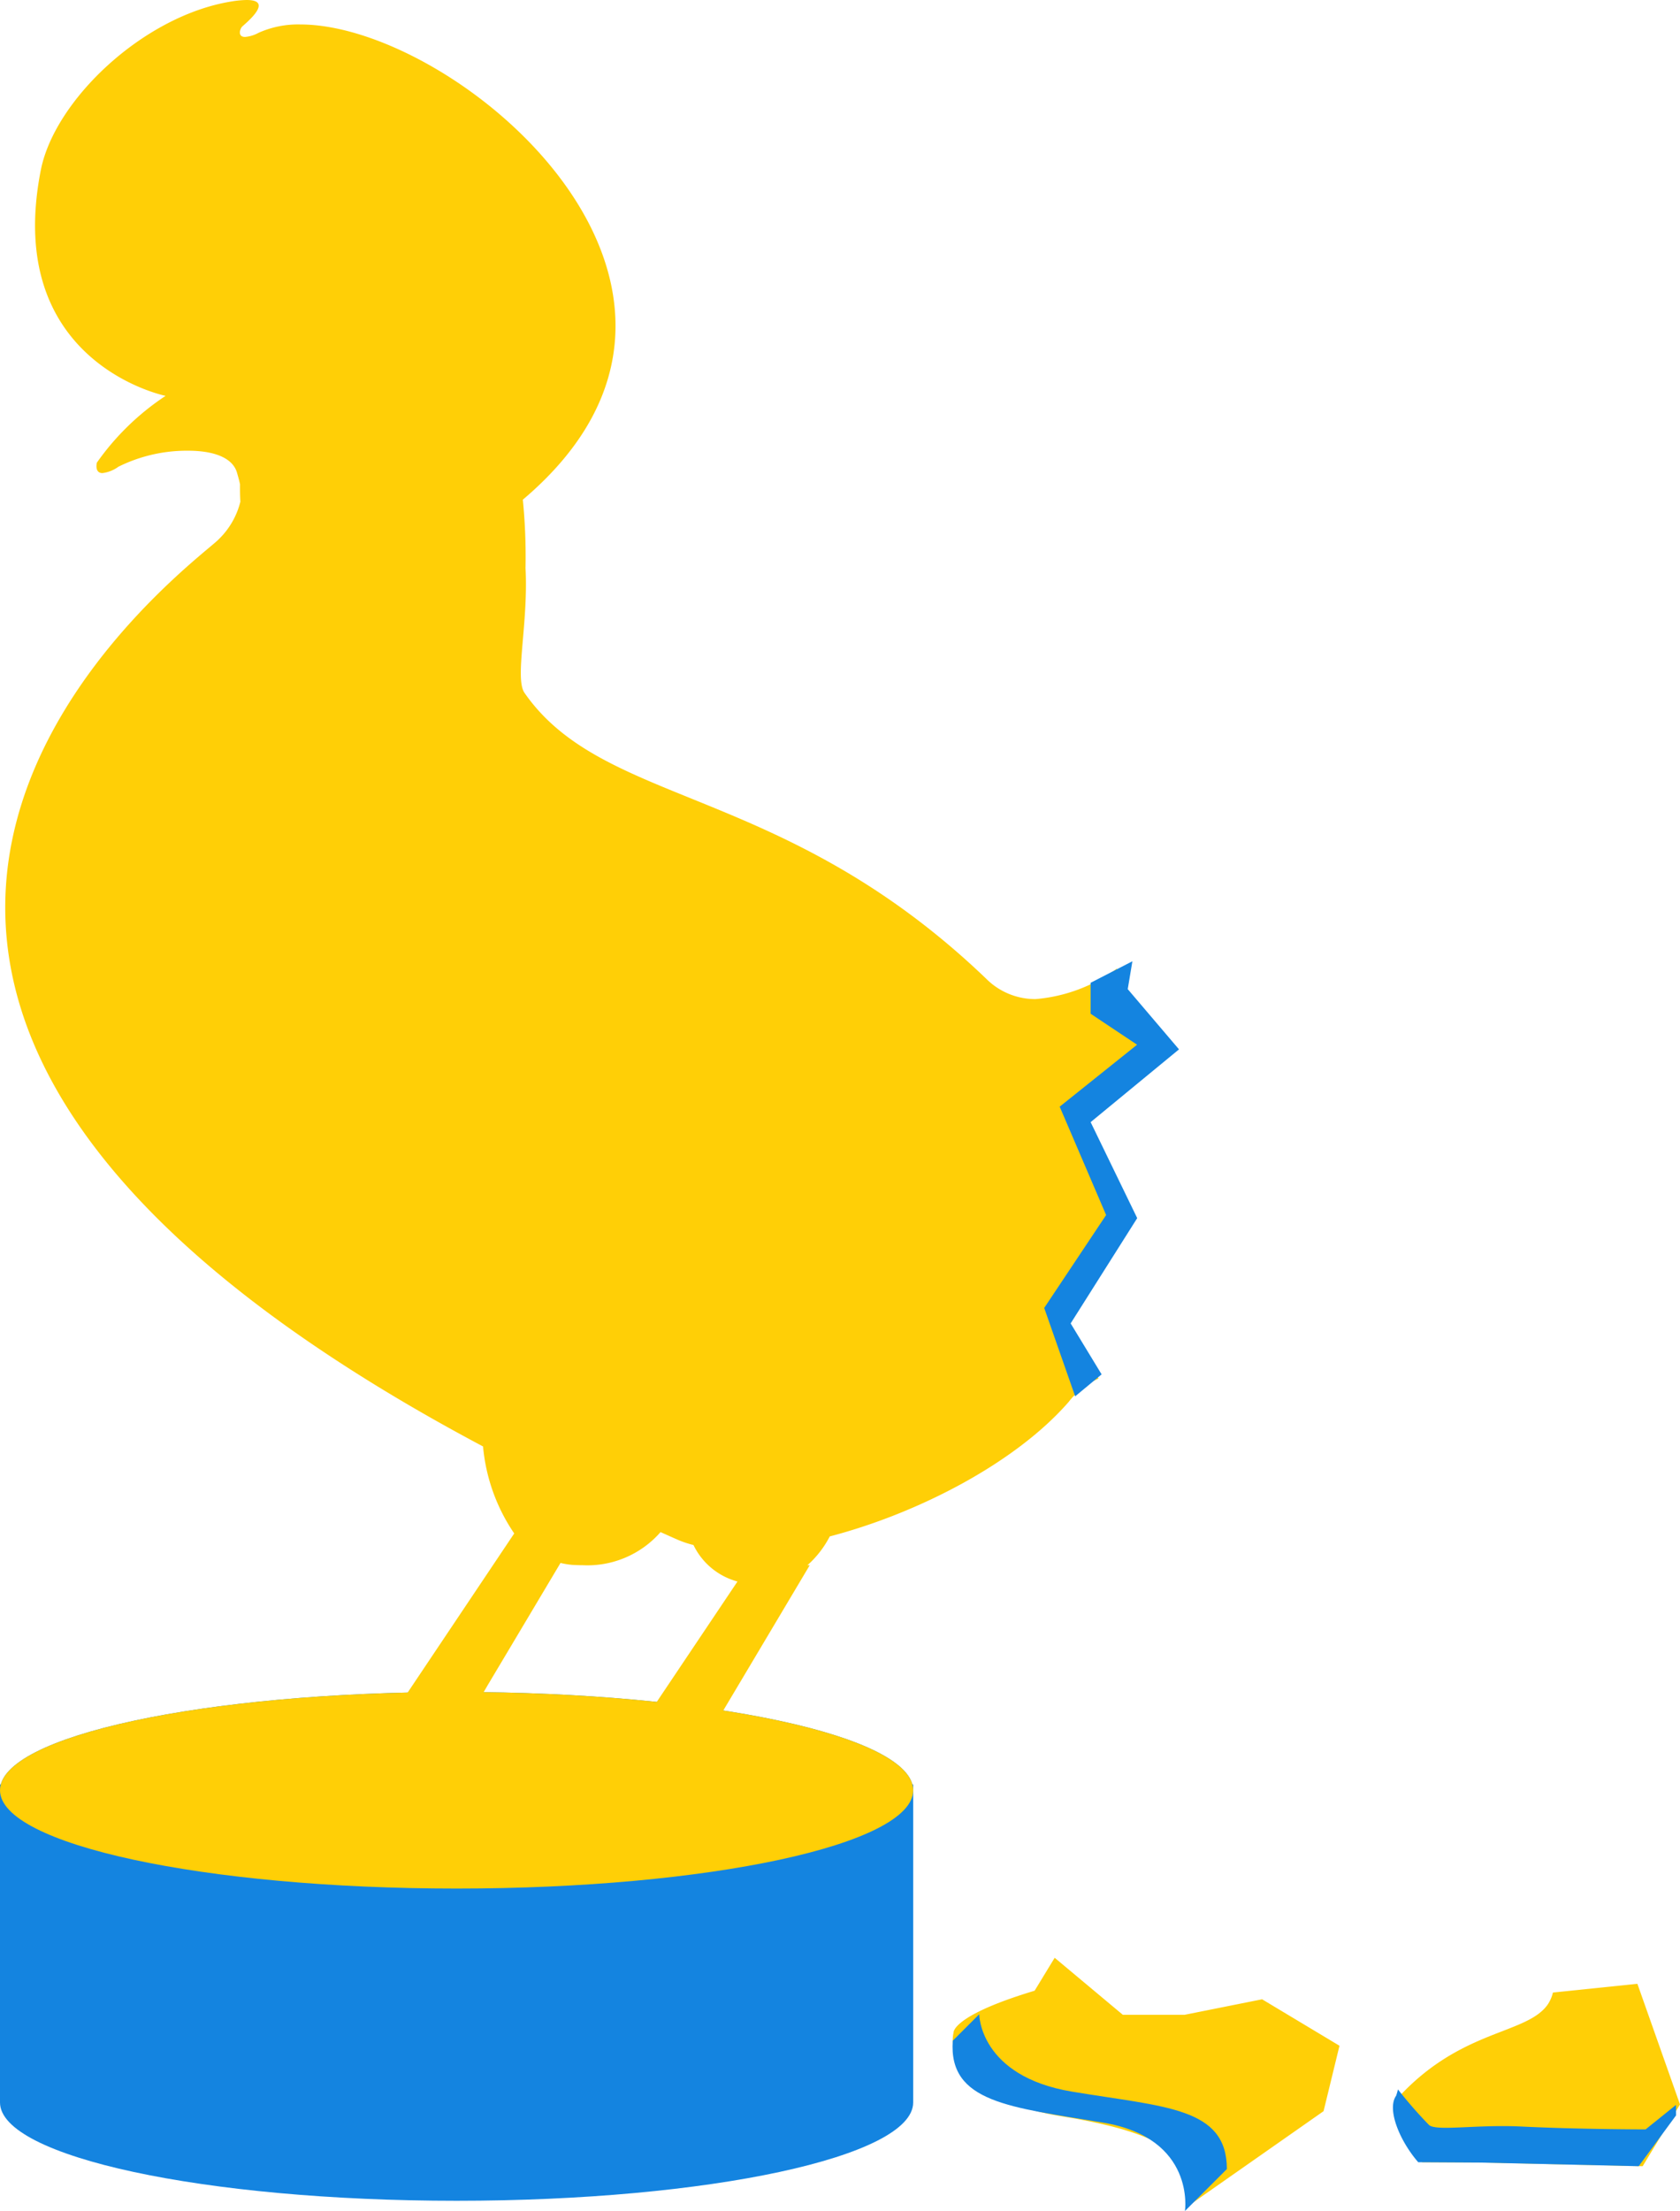 <?xml version="1.0" encoding="UTF-8"?> <svg xmlns="http://www.w3.org/2000/svg" viewBox="0 0 108.543 142.8"><defs><style> .cls-1 { isolation: isolate; } .cls-2 { fill: #ffcf06; } .cls-3 { fill: #1484e0; } .cls-4 { mix-blend-mode: multiply; } </style></defs><title>modelage</title><g class="cls-1"><g id="Calque_1" data-name="Calque 1"><path class="cls-2" d="M86.543,132.126l-5-3-5,1h-4l-4.402-3.681-1.296,2.127c-4.751,1.429-5.195,2.444-5.234,2.664a.163.163,0,0,0-.003.044s-.008.032-.019.091c-.108.613-.384,4.112,7.104,5.329,6.595,1.073,8.675,2.698,8.207,5.352-.023.131-.071.271-.106.406l8.72-6.106Z"></path><path class="cls-2" d="M108.543,135.917l-2.753-7.792-5.457.564a2.406,2.406,0,0,1-.334.771c-1.343,1.919-5.448,1.583-9.457,5.791a.994.994,0,0,0-.084.103c-.608.869.213,2.893,1.428,4.296l4.004.022,10.24.234Z"></path><path class="cls-3" d="M108.287,135.946l-1.967,1.583s-4.224,0-8.042-.186c-2.879-.139-5.528.324-5.958-.106a28.339,28.339,0,0,1-2-2.291,4.191,4.191,0,0,1-.118.408c-.608.869.213,2.893,1.428,4.296l4.004.022,10.241.234,2.412-3.28Z"></path><g class="cls-4"><path class="cls-3" d="M63.267,130.091s0,4,6,5,10,1,10,5l-2.709,2.709s.709-4.709-5.291-5.709-10-1.291-9.709-5.291Z"></path></g><g class="cls-4"><path class="cls-3" d="M0,115.252v20.538c0,3.506,13.208,6.349,29.5,6.349s29.5-2.843,29.5-6.349v-20.538Z"></path></g><path class="cls-3" d="M29.5,121.974c16.292,0,29.5-2.842,29.5-6.348s-13.208-6.348-29.5-6.348S0,112.12,0,115.626s13.208,6.348,29.5,6.348"></path><g class="cls-4"><path class="cls-2" d="M29.5,121.974c16.292,0,29.5-2.842,29.5-6.348s-13.208-6.348-29.5-6.348S0,112.12,0,115.626s13.208,6.348,29.5,6.348"></path></g><path class="cls-2" d="M72.174,62.549a10.298,10.298,0,0,1-5.273,1.978,4.472,4.472,0,0,1-3.202-1.333c-13.119-12.56-24.655-11.036-29.809-18.441-.653-.938.252-4.439.064-8.063a37.503,37.503,0,0,0-.174-4.418c16.092-13.61-4.237-30.69-14.375-30.692a6.241,6.241,0,0,0-2.702.54,2.199,2.199,0,0,1-.871.266c-.496,0-.331-.52-.188-.666.174-.174,2.124-1.72.291-1.72a6.472,6.472,0,0,0-.976.094c-5.702.919-11.427,6.371-12.32,10.882-2.465,12.471,8.06,14.591,8.06,14.591a16.615,16.615,0,0,0-4.441,4.314s-.169.674.361.674a2.201,2.201,0,0,0,1.03-.41,9.932,9.932,0,0,1,4.508-1.035c1.518,0,2.862.383,3.159,1.431.068.24.14.482.191.738-.003.405.003.787.023,1.123a5.079,5.079,0,0,1-1.407,2.436c-1.189,1.313-39.523,28.506,17.086,58.583a11.851,11.851,0,0,0,2.014,5.618l-6.908,10.31a13.636,13.636,0,0,1-3.441,1.455c-1.983.528-12.292,2.249-12.292,2.249s-.796,1.321.53,1.321c1.321,0,13.879-1.321,16.259-1.721,2.38-.396,3.437-2.645,4.229-3.966.462-.773,2.77-4.645,4.614-7.742a5.355,5.355,0,0,0,.753.124c.225.014.445.021.657.021a6.273,6.273,0,0,0,5.052-2.138c.4.177.785.353,1.196.53a6.331,6.331,0,0,0,.933.304,4.431,4.431,0,0,0,2.842,2.357l-7.629,11.375a13.764,13.764,0,0,1-3.435,1.455c-1.982.531-12.292,2.248-12.292,2.248s-.794,1.319.528,1.319c1.319,0,13.883-1.319,16.257-1.718,2.382-.397,3.441-2.642,4.234-3.966s7.006-11.764,7.006-11.764h-.15a6.441,6.441,0,0,0,1.444-1.861c5.715-1.493,12.015-4.755,15.439-8.691a4.938,4.938,0,0,1,1.926-1.504l-2.715-4.105,4.528-6.339-2.717-6.339,5.434-4.529-3.622-3.622Z"></path><g class="cls-4"><polygon class="cls-3" points="70.465 63.474 70.465 65.474 73.465 67.474 68.465 71.474 71.465 78.474 67.465 84.474 69.465 90.183 71.174 88.765 69.174 85.474 73.474 78.674 70.465 72.474 76.174 67.774 72.862 63.885 73.162 62.085 70.465 63.474"></polygon></g></g></g></svg> 
